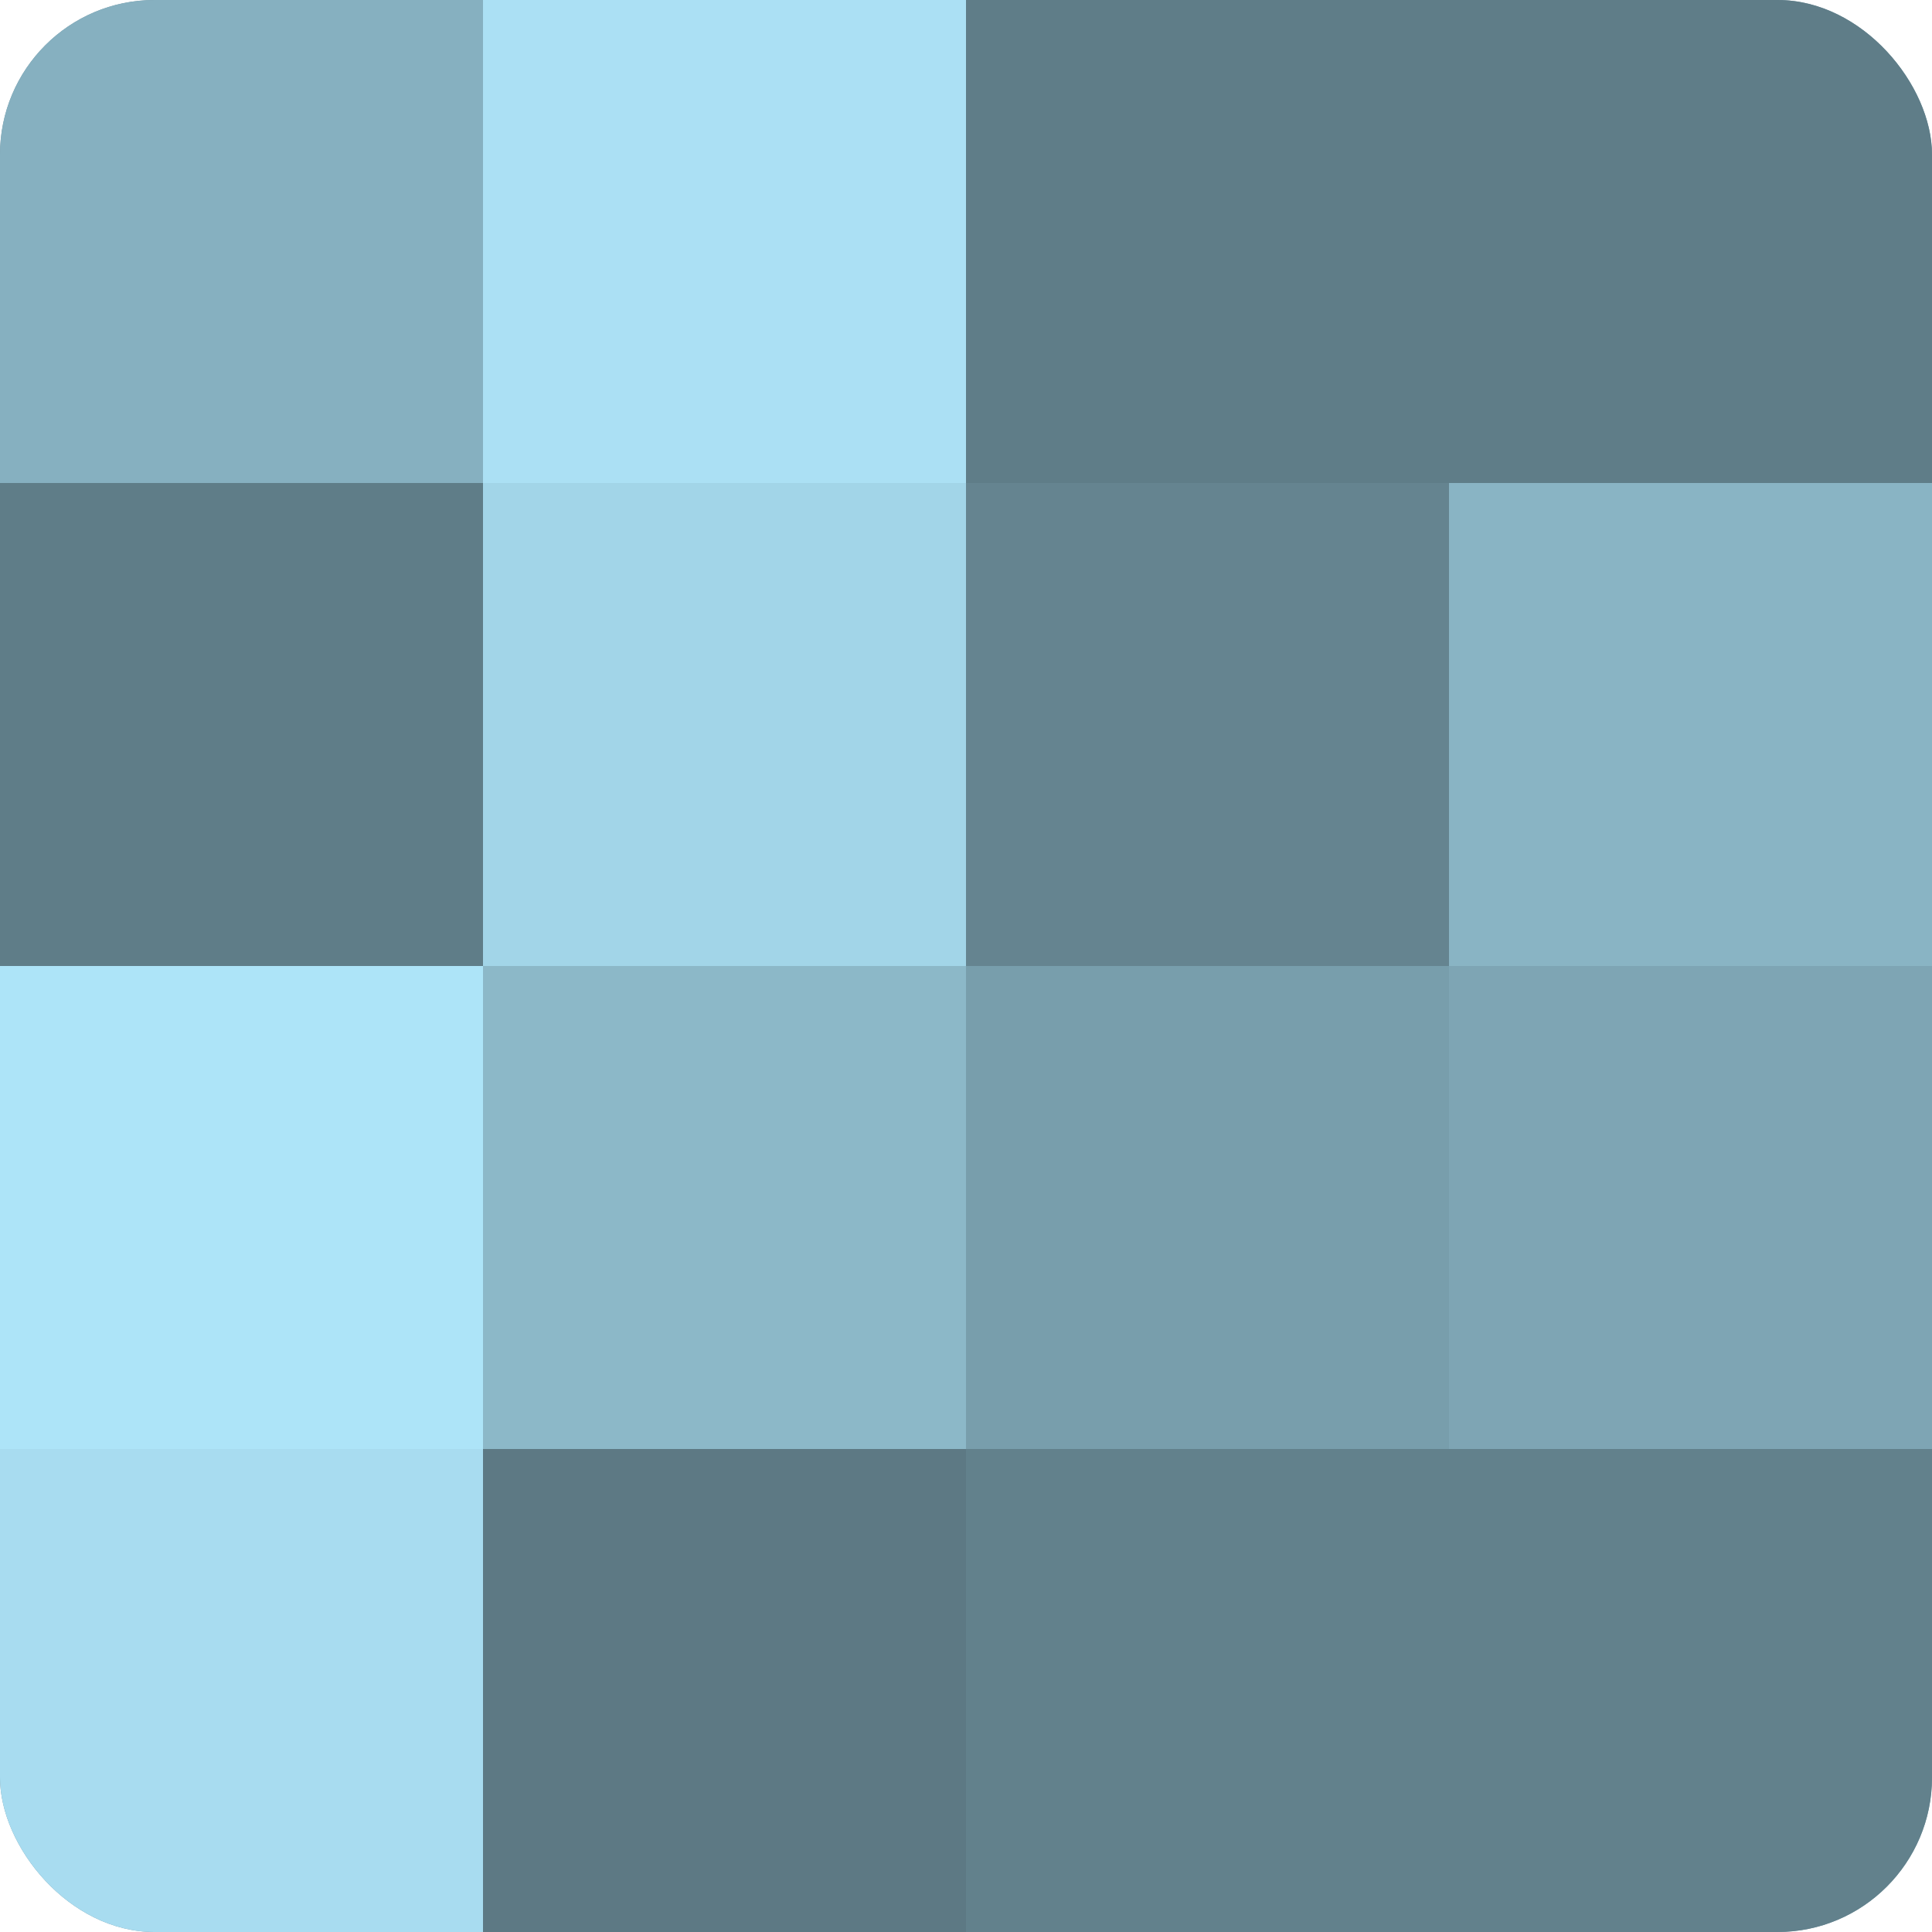 <?xml version="1.0" encoding="UTF-8"?>
<svg xmlns="http://www.w3.org/2000/svg" width="60" height="60" viewBox="0 0 100 100" preserveAspectRatio="xMidYMid meet"><defs><clipPath id="c" width="100" height="100"><rect width="100" height="100" rx="8" ry="8"/></clipPath></defs><g clip-path="url(#c)"><rect width="100" height="100" fill="#7093a0"/><rect width="25" height="25" fill="#86b0c0"/><rect y="25" width="25" height="25" fill="#5f7d88"/><rect y="50" width="25" height="25" fill="#ade4f8"/><rect y="75" width="25" height="25" fill="#a8dcf0"/><rect x="25" width="25" height="25" fill="#abe0f4"/><rect x="25" y="25" width="25" height="25" fill="#a2d5e8"/><rect x="25" y="50" width="25" height="25" fill="#8cb8c8"/><rect x="25" y="75" width="25" height="25" fill="#5d7984"/><rect x="50" width="25" height="25" fill="#5f7d88"/><rect x="50" y="25" width="25" height="25" fill="#658490"/><rect x="50" y="50" width="25" height="25" fill="#789eac"/><rect x="50" y="75" width="25" height="25" fill="#62818c"/><rect x="75" width="25" height="25" fill="#5f7d88"/><rect x="75" y="25" width="25" height="25" fill="#89b4c4"/><rect x="75" y="50" width="25" height="25" fill="#7ea5b4"/><rect x="75" y="75" width="25" height="25" fill="#62818c"/></g></svg>
